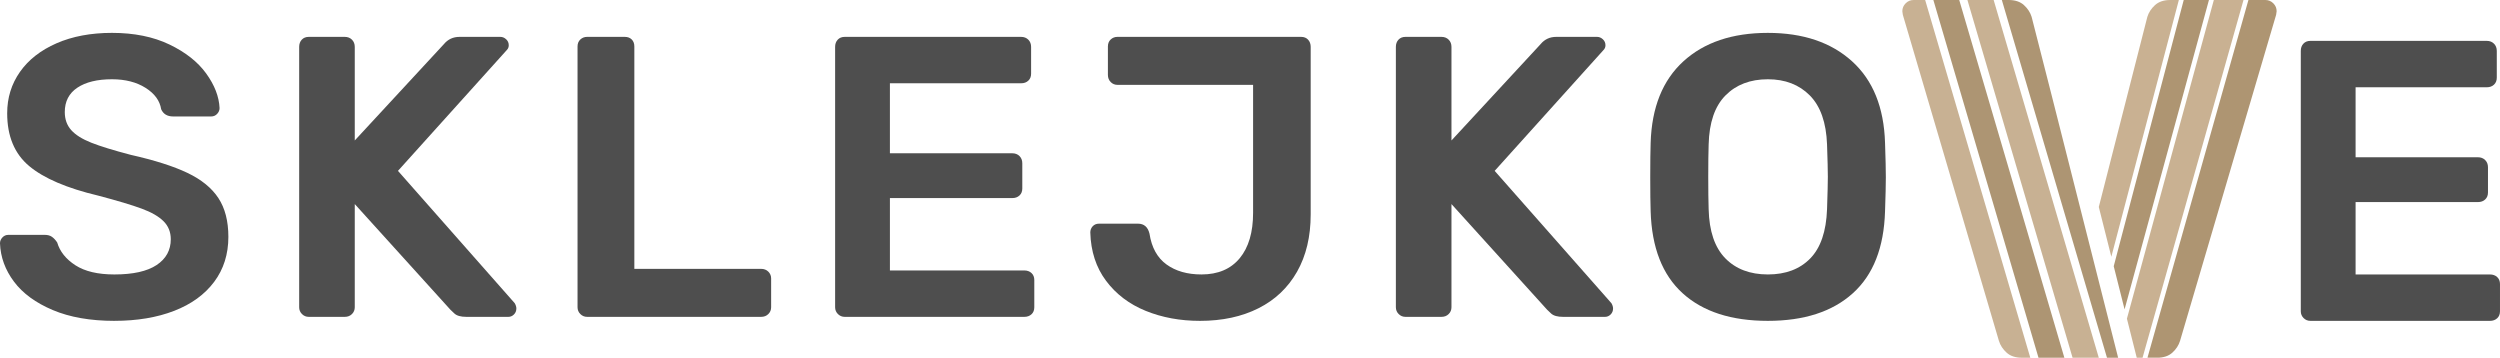 <svg xmlns:dc="http://purl.org/dc/elements/1.1/" xmlns:cc="http://creativecommons.org/ns#" xmlns:rdf="http://www.w3.org/1999/02/22-rdf-syntax-ns#" xmlns:svg="http://www.w3.org/2000/svg" xmlns="http://www.w3.org/2000/svg" xml:space="preserve" version="1.1" viewBox="0 0 337.44 48.28"><rect id="backgroundrect" width="100%" height="100%" x="0" y="0" fill="none" stroke="none"/><defs id="defs6"/><g class="currentLayer" style=""><title>Layer 1</title><g id="g10" class="" transform=""><g id="g12" stroke-width="0" transform=""><path id="path14" style="fill:#c9b192;fill-opacity:1;fill-rule:evenodd;stroke:none" d="m287.083,43.013 l11.732,-43.013 h4.005 l-13.627,48.285 h-0.783 l-1.328,-5.272 " stroke-width="0" transform=""/><path id="path16" style="fill:#ae9572;fill-opacity:1;fill-rule:evenodd;stroke:none" d="m303.483,0 h2.291 c0.413,0 0.771,0.149 1.069,0.448 c0.299,0.298 0.448,0.656 0.448,1.069 l-0.069,0.483 l-12.968,44.009 c-0.184,0.597 -0.528,1.127 -1.035,1.586 c-0.504,0.459 -1.189,0.688 -2.069,0.689 h-1.295 l13.628,-48.285 " stroke-width="0" transform=""/><path id="path18" style="fill:#ae9572;fill-opacity:1;fill-rule:evenodd;stroke:none" d="m286.767,41.756 l-1.465,-5.82 l9.449,-35.936 h3.404 l-11.388,41.756 " stroke-width="0" transform=""/><path id="path20" style="fill:#c9b192;fill-opacity:1;fill-rule:evenodd;stroke:none" d="m294.092,0 l-9.113,34.657 l-1.692,-6.72 l6.552,-25.661 c0.184,-0.597 0.529,-1.127 1.035,-1.587 c0.507,-0.46 1.196,-0.689 2.069,-0.689 h1.149 " stroke-width="0" transform=""/><path id="path22" style="fill:#c8b193;fill-opacity:1;fill-rule:evenodd;stroke:none" d="m274.041,48.285 h-1.131 c-0.875,0 -1.564,-0.229 -2.069,-0.689 c-0.507,-0.46 -0.851,-0.99 -1.035,-1.586 l-12.969,-44.009 l-0.068,-0.483 c0,-0.413 0.149,-0.771 0.448,-1.069 c0.299,-0.299 0.655,-0.448 1.069,-0.448 h1.564 L274.041,48.285 " stroke-width="0" transform=""/><path id="path24" style="fill:#ad9573;fill-opacity:1;fill-rule:evenodd;stroke:none" d="m278.64,48.285 h-3.492 l-14.191,-48.285 h3.491 l14.192,48.285 " stroke-width="0" transform=""/><path id="path26" style="fill:#c8b193;fill-opacity:1;fill-rule:evenodd;stroke:none" d="m283.287,48.285 h-3.541 L265.555,0 H269.095 l14.192,48.285 " stroke-width="0" transform=""/><path id="path28" style="fill:#ad9573;fill-opacity:1;fill-rule:evenodd;stroke:none" d="m285.899,48.285 h-1.507 L270.201,0 h0.916 c0.873,0 1.563,0.229 2.069,0.689 c0.505,0.46 0.851,0.99 1.035,1.587 l2.731,10.697 l8.947,35.312 " stroke-width="0" transform=""/><path id="path30" style="fill:#4e4e4e;fill-opacity:1;fill-rule:nonzero;stroke:none" d="m15.44,43.308 c-3.239,0 -6.01,-0.486 -8.314,-1.457 c-2.304,-0.972 -4.049,-2.249 -5.237,-3.833 c-1.188,-1.584 -1.818,-3.311 -1.89,-5.183 c0,-0.288 0.108,-0.549 0.324,-0.783 c0.216,-0.234 0.485,-0.351 0.809,-0.351 h4.914 c0.396,0 0.72,0.09 0.972,0.269 c0.252,0.18 0.485,0.432 0.701,0.756 c0.36,1.224 1.179,2.249 2.456,3.077 c1.279,0.828 3.032,1.242 5.264,1.242 c2.519,0 4.417,-0.423 5.696,-1.268 c1.278,-0.846 1.916,-2.007 1.916,-3.483 c0,-0.972 -0.324,-1.781 -0.972,-2.429 c-0.648,-0.648 -1.628,-1.215 -2.943,-1.7 c-1.313,-0.487 -3.266,-1.071 -5.857,-1.755 c-4.247,-1.008 -7.36,-2.34 -9.339,-3.996 c-1.98,-1.655 -2.97,-4.031 -2.97,-7.126 c0,-2.088 0.576,-3.951 1.728,-5.588 c1.151,-1.637 2.797,-2.924 4.939,-3.86 c2.142,-0.935 4.635,-1.403 7.478,-1.403 c2.987,0 5.569,0.521 7.747,1.565 c2.177,1.044 3.833,2.348 4.967,3.913 c1.134,1.565 1.737,3.122 1.809,4.671 c0,0.288 -0.108,0.548 -0.324,0.782 c-0.216,0.233 -0.486,0.351 -0.81,0.351 h-5.128 c-0.792,0 -1.332,-0.324 -1.62,-0.972 c-0.18,-1.152 -0.881,-2.115 -2.105,-2.888 c-1.225,-0.773 -2.735,-1.161 -4.535,-1.161 c-1.98,0 -3.536,0.379 -4.669,1.134 c-1.135,0.755 -1.702,1.854 -1.702,3.292 c0,0.972 0.288,1.783 0.864,2.429 c0.576,0.648 1.476,1.215 2.7,1.702 c1.223,0.485 3.004,1.034 5.344,1.646 c3.203,0.72 5.749,1.53 7.639,2.43 c1.889,0.9 3.284,2.033 4.184,3.401 c0.9,1.367 1.349,3.114 1.349,5.236 c0,2.34 -0.639,4.364 -1.916,6.073 c-1.277,1.709 -3.077,3.015 -5.398,3.915 c-2.321,0.899 -5.012,1.349 -8.071,1.349 " stroke-width="0" transform=""/><path id="path32" style="fill:#4e4e4e;fill-opacity:1;fill-rule:nonzero;stroke:none" d="m41.678,42.768 c-0.36,0 -0.667,-0.127 -0.919,-0.379 c-0.252,-0.251 -0.378,-0.557 -0.378,-0.917 v-35.144 c0,-0.396 0.118,-0.72 0.351,-0.972 c0.234,-0.252 0.549,-0.379 0.945,-0.379 h4.858 c0.396,0 0.72,0.127 0.972,0.379 c0.25,0.252 0.377,0.576 0.377,0.972 v12.632 l12.039,-13.011 c0.54,-0.648 1.242,-0.972 2.106,-0.972 h5.506 c0.288,0 0.549,0.108 0.783,0.324 c0.235,0.216 0.351,0.487 0.351,0.811 c0,0.252 -0.089,0.468 -0.269,0.648 L53.716,23.063 L69.48,40.932 c0.144,0.252 0.216,0.486 0.216,0.703 c0,0.324 -0.108,0.593 -0.325,0.809 c-0.216,0.216 -0.468,0.324 -0.756,0.324 h-5.669 c-0.755,0 -1.295,-0.153 -1.619,-0.458 c-0.324,-0.307 -0.504,-0.478 -0.54,-0.514 L47.885,27.544 V41.472 c0,0.36 -0.127,0.667 -0.377,0.917 c-0.252,0.252 -0.576,0.379 -0.972,0.379 h-4.858 " stroke-width="0" transform=""/><path id="path34" style="fill:#4e4e4e;fill-opacity:1;fill-rule:nonzero;stroke:none" d="m79.251,42.768 c-0.36,0 -0.666,-0.127 -0.918,-0.379 c-0.252,-0.251 -0.379,-0.557 -0.379,-0.917 v-35.199 c0,-0.396 0.127,-0.71 0.379,-0.944 c0.252,-0.235 0.557,-0.352 0.918,-0.352 h5.074 c0.396,0 0.711,0.117 0.945,0.352 c0.233,0.233 0.351,0.548 0.351,0.944 V36.289 h17.114 c0.396,0 0.72,0.127 0.972,0.379 c0.252,0.252 0.378,0.557 0.378,0.917 V41.472 c0,0.36 -0.126,0.667 -0.378,0.917 c-0.252,0.252 -0.576,0.379 -0.972,0.379 H79.251 " stroke-width="0" transform=""/><path id="path36" style="fill:#4e4e4e;fill-opacity:1;fill-rule:nonzero;stroke:none" d="m114.018,42.768 c-0.36,0 -0.666,-0.127 -0.918,-0.379 c-0.252,-0.251 -0.379,-0.557 -0.379,-0.917 v-35.144 c0,-0.396 0.117,-0.72 0.352,-0.972 c0.233,-0.252 0.548,-0.379 0.944,-0.379 h23.808 c0.396,0 0.72,0.127 0.972,0.379 c0.252,0.252 0.377,0.576 0.377,0.972 V9.944 c0,0.396 -0.125,0.712 -0.377,0.945 c-0.252,0.235 -0.576,0.351 -0.972,0.351 h-17.708 v9.449 h16.52 c0.396,0 0.72,0.125 0.972,0.377 c0.252,0.252 0.377,0.576 0.377,0.972 V25.439 c0,0.396 -0.125,0.711 -0.377,0.944 c-0.252,0.235 -0.576,0.352 -0.972,0.352 h-16.52 V36.505 h18.14 c0.396,0 0.72,0.117 0.972,0.351 c0.252,0.235 0.377,0.549 0.377,0.945 V41.472 c0,0.396 -0.125,0.711 -0.377,0.945 c-0.252,0.233 -0.576,0.351 -0.972,0.351 H114.018 " stroke-width="0" transform=""/><path id="path38" style="fill:#4e4e4e;fill-opacity:1;fill-rule:nonzero;stroke:none" d="m161.957,43.308 c-2.664,0 -5.103,-0.451 -7.316,-1.349 c-2.213,-0.9 -3.995,-2.249 -5.344,-4.049 c-1.349,-1.8 -2.06,-3.978 -2.132,-6.532 c0,-0.324 0.108,-0.603 0.323,-0.838 c0.216,-0.233 0.504,-0.351 0.864,-0.351 h5.237 c0.828,0 1.349,0.449 1.565,1.349 c0.288,1.872 1.053,3.257 2.295,4.157 c1.241,0.9 2.816,1.349 4.724,1.349 c2.231,0 3.949,-0.73 5.155,-2.187 c1.207,-1.457 1.809,-3.5 1.809,-6.127 v-17.276 h-18.301 c-0.36,0 -0.667,-0.125 -0.917,-0.377 c-0.252,-0.252 -0.379,-0.576 -0.379,-0.972 v-3.833 c0,-0.396 0.127,-0.71 0.379,-0.944 c0.251,-0.235 0.557,-0.352 0.917,-0.352 h24.779 c0.396,0 0.711,0.127 0.945,0.379 c0.233,0.252 0.351,0.576 0.351,0.972 V28.948 c0,2.986 -0.612,5.56 -1.836,7.72 c-1.223,2.159 -2.96,3.805 -5.209,4.939 c-2.249,1.135 -4.885,1.702 -7.908,1.702 " stroke-width="0" transform=""/><path id="path40" style="fill:#4e4e4e;fill-opacity:1;fill-rule:nonzero;stroke:none" d="m189.705,42.768 c-0.36,0 -0.665,-0.127 -0.917,-0.379 c-0.252,-0.251 -0.379,-0.557 -0.379,-0.917 v-35.144 c0,-0.396 0.117,-0.72 0.351,-0.972 c0.235,-0.252 0.549,-0.379 0.945,-0.379 h4.859 c0.396,0 0.72,0.127 0.972,0.379 c0.252,0.252 0.377,0.576 0.377,0.972 v12.632 l12.039,-13.011 c0.54,-0.648 1.243,-0.972 2.105,-0.972 h5.507 c0.288,0 0.549,0.108 0.783,0.324 c0.235,0.216 0.352,0.487 0.352,0.811 c0,0.252 -0.091,0.468 -0.271,0.648 L201.744,23.063 L217.508,40.932 c0.144,0.252 0.216,0.486 0.216,0.703 c0,0.324 -0.108,0.593 -0.324,0.809 c-0.216,0.216 -0.468,0.324 -0.756,0.324 h-5.668 c-0.756,0 -1.296,-0.153 -1.62,-0.458 c-0.324,-0.307 -0.504,-0.478 -0.54,-0.514 l-12.903,-14.252 V41.472 c0,0.36 -0.125,0.667 -0.377,0.917 c-0.252,0.252 -0.576,0.379 -0.972,0.379 h-4.859 " stroke-width="0" transform=""/><path id="path42" style="fill:#4e4e4e;fill-opacity:1;fill-rule:nonzero;stroke:none" d="m238.616,43.308 c-4.931,0 -8.764,-1.241 -11.499,-3.725 c-2.735,-2.482 -4.175,-6.172 -4.319,-11.067 c-0.036,-1.044 -0.055,-2.573 -0.055,-4.589 c0,-2.051 0.019,-3.599 0.055,-4.643 c0.144,-4.786 1.62,-8.457 4.427,-11.013 c2.807,-2.555 6.604,-3.832 11.391,-3.832 c4.751,0 8.539,1.277 11.364,3.832 c2.825,2.556 4.311,6.227 4.455,11.013 c0.072,2.088 0.108,3.634 0.108,4.643 c0,0.972 -0.036,2.501 -0.108,4.589 c-0.144,4.895 -1.593,8.584 -4.347,11.067 c-2.753,2.484 -6.577,3.725 -11.472,3.725 zm0,-6.263 c2.412,0 4.319,-0.72 5.723,-2.159 c1.404,-1.44 2.16,-3.653 2.268,-6.641 c0.072,-2.159 0.108,-3.616 0.108,-4.372 c0,-0.828 -0.036,-2.285 -0.108,-4.373 c-0.108,-2.951 -0.883,-5.156 -2.321,-6.613 c-1.44,-1.457 -3.329,-2.187 -5.669,-2.187 c-2.375,0 -4.283,0.729 -5.723,2.187 c-1.439,1.457 -2.195,3.663 -2.267,6.613 c-0.036,1.044 -0.055,2.501 -0.055,4.373 c0,1.835 0.019,3.294 0.055,4.372 c0.072,2.952 0.819,5.156 2.24,6.613 c1.421,1.457 3.339,2.187 5.749,2.187 " stroke-width="0" transform=""/><path id="path44" style="fill:#4e4e4e;fill-opacity:1;fill-rule:nonzero;stroke:none" d="m311.848,43.308 c-0.36,0 -0.667,-0.127 -0.919,-0.379 c-0.251,-0.252 -0.377,-0.557 -0.377,-0.917 v-35.144 c0,-0.396 0.117,-0.72 0.351,-0.972 c0.235,-0.252 0.549,-0.379 0.945,-0.379 h23.808 c0.395,0 0.719,0.127 0.971,0.379 c0.252,0.252 0.379,0.576 0.379,0.972 V10.484 c0,0.396 -0.127,0.71 -0.379,0.945 c-0.252,0.233 -0.576,0.351 -0.971,0.351 H317.948 v9.448 h16.52 c0.396,0 0.72,0.126 0.972,0.378 c0.252,0.252 0.377,0.576 0.377,0.972 v3.401 c0,0.396 -0.125,0.71 -0.377,0.944 c-0.252,0.235 -0.576,0.352 -0.972,0.352 h-16.52 v9.771 h18.139 c0.396,0 0.72,0.117 0.972,0.351 c0.252,0.235 0.379,0.549 0.379,0.945 v3.671 c0,0.396 -0.127,0.71 -0.379,0.945 c-0.252,0.233 -0.576,0.351 -0.972,0.351 h-24.239 " stroke-width="0" transform=""/></g></g></g></svg>